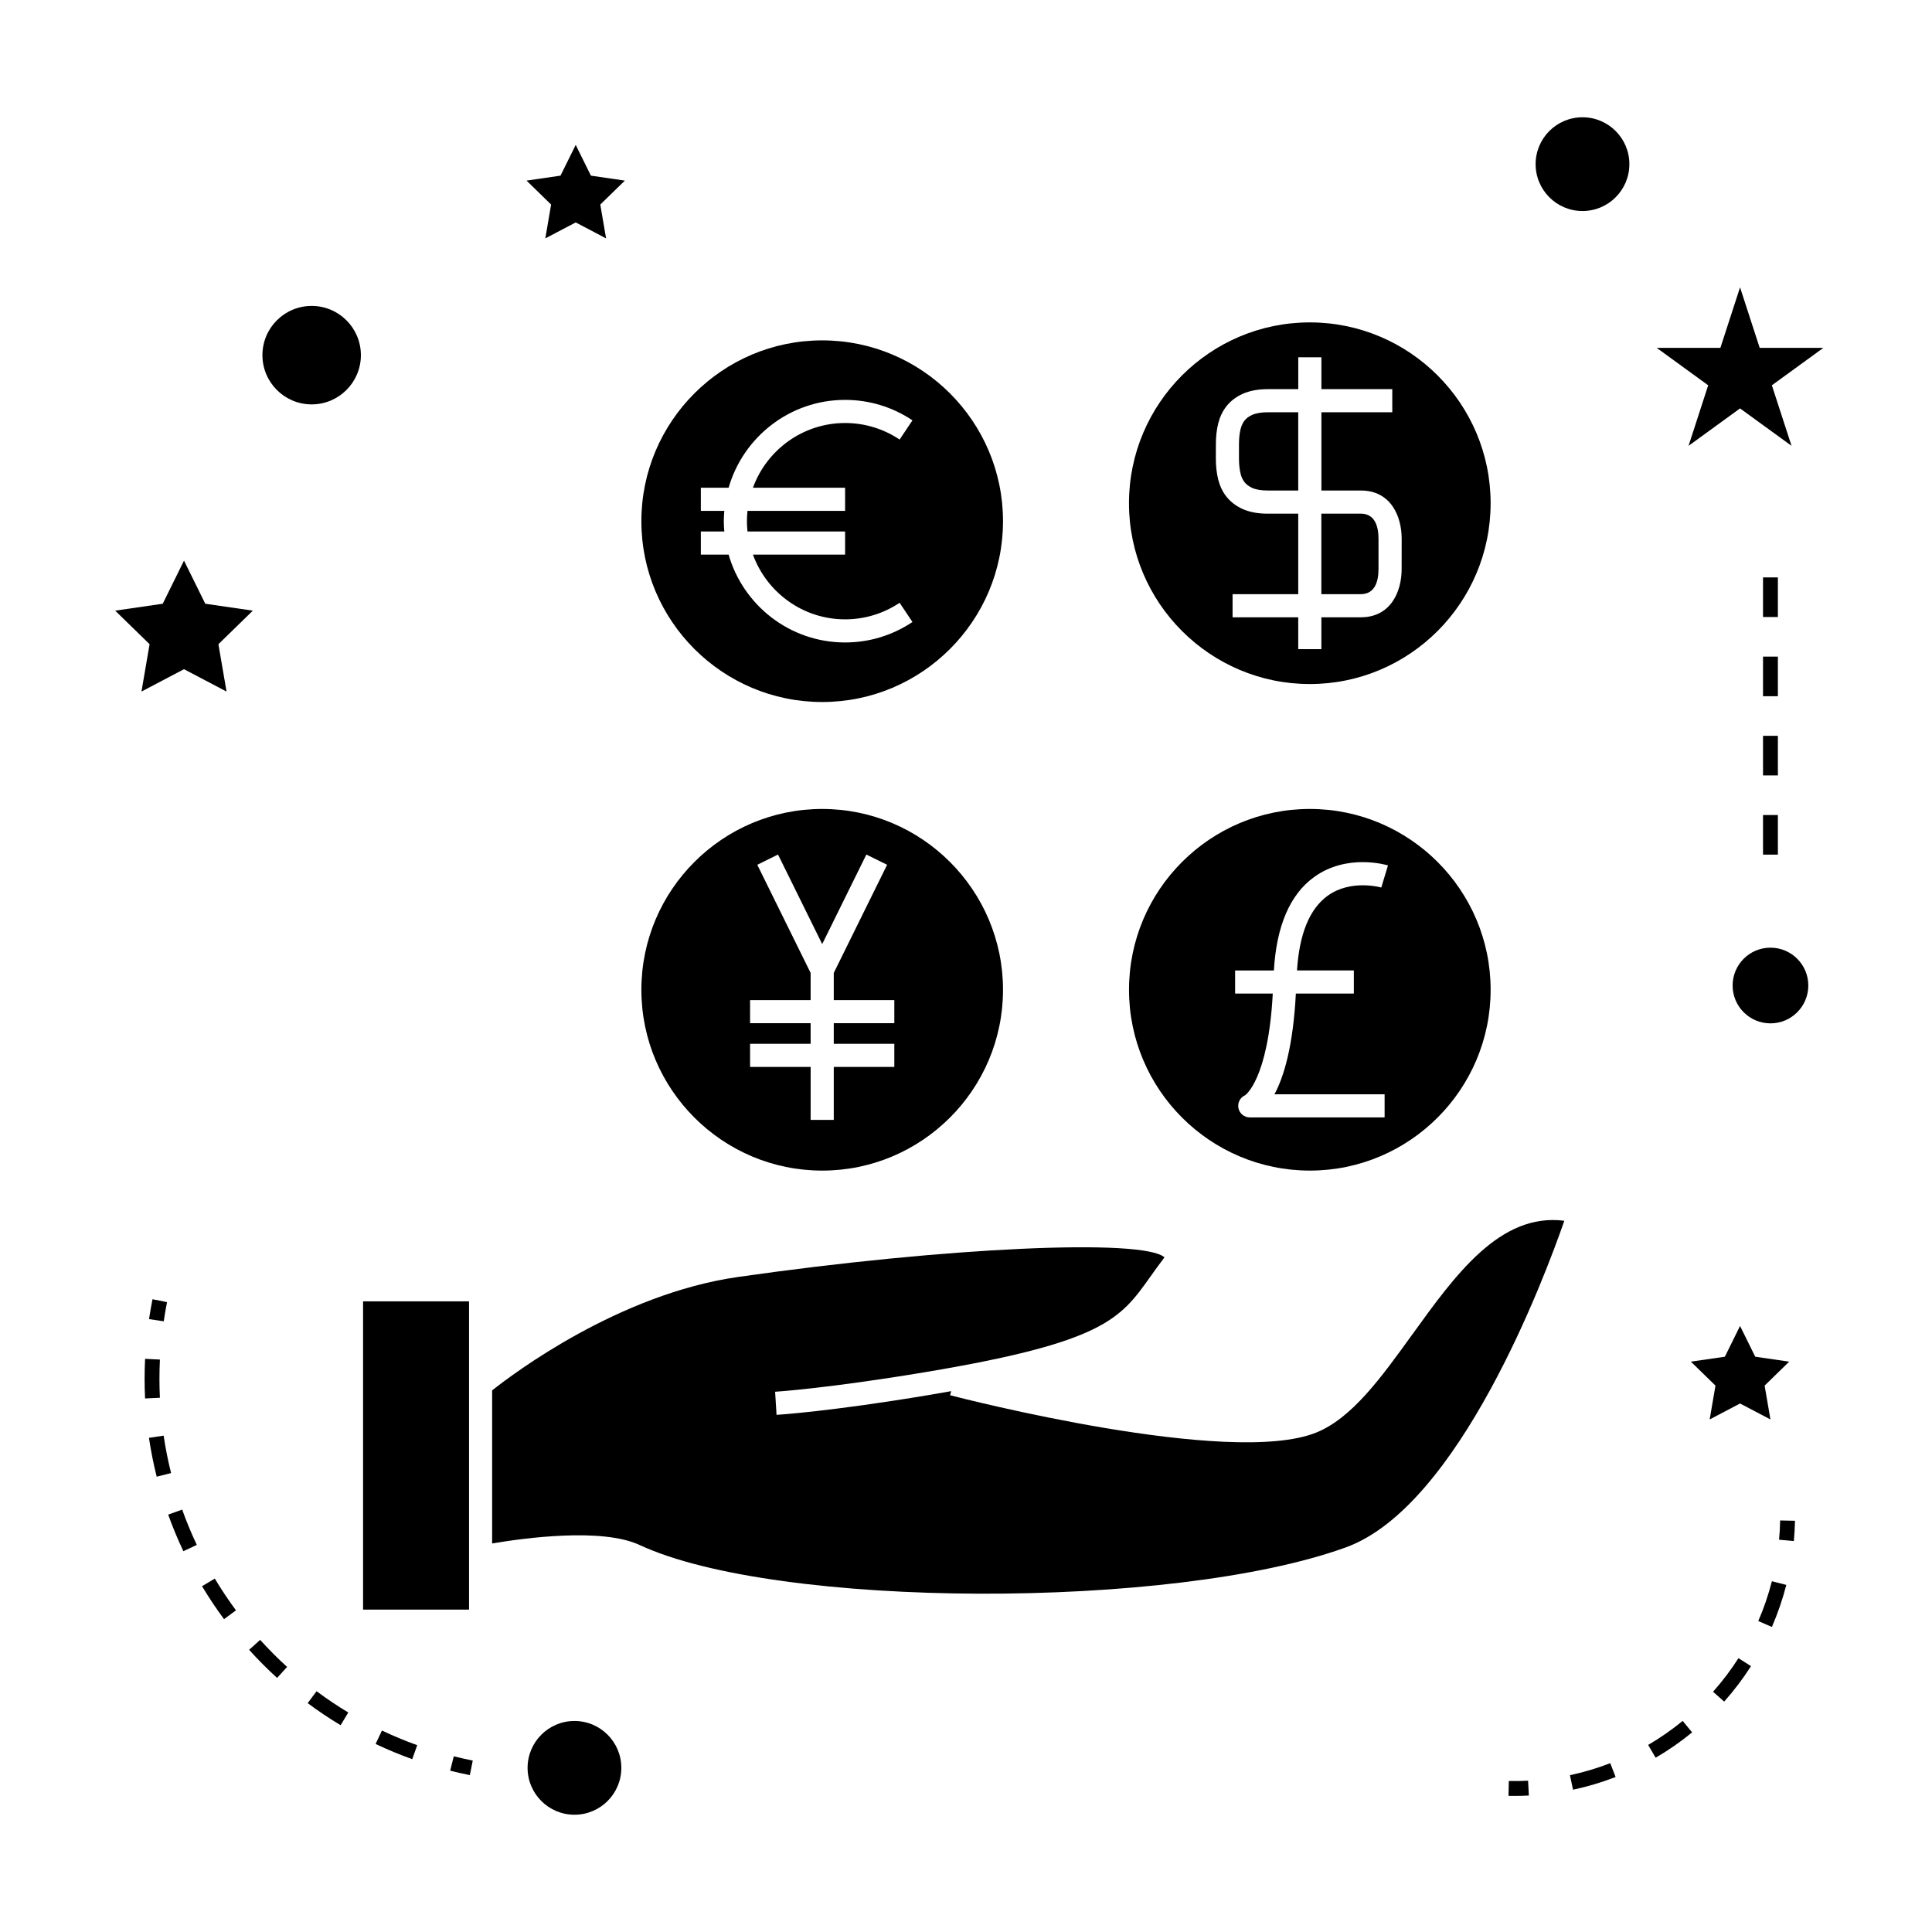 <?xml version="1.0" encoding="UTF-8"?>
<!-- Uploaded to: ICON Repo, www.svgrepo.com, Generator: ICON Repo Mixer Tools -->
<svg fill="#000000" width="800px" height="800px" version="1.1" viewBox="144 144 512 512" xmlns="http://www.w3.org/2000/svg">
 <g>
  <path d="m361.89 454.22c26.422 0 47.918-21.5 47.918-47.918 0-26.418-21.496-47.918-47.918-47.918s-47.918 21.496-47.918 47.918c0 26.422 21.496 47.918 47.918 47.918zm-19.113-33.598h16.047v-5.465h-16.047v-6.125h16.047v-7.195l-14.137-28.66 5.496-2.715 11.707 23.73 11.707-23.73 5.496 2.715-14.137 28.66v7.195h16.047v6.125h-16.047v5.465h16.047v6.129h-16.047v14.027h-6.129v-14.027h-16.047z"/>
  <path d="m518.18 497.77c-8.188 11.355-15.922 22.082-25.418 25.895-22.852 9.156-93.957-9.133-96.973-9.914l0.277-1.082c-1.914 0.34-3.883 0.688-5.957 1.035-25.902 4.324-39.738 5.215-40.316 5.246l-0.379-6.121c0.137-0.004 14.137-0.914 39.684-5.18 47.398-7.918 51.777-14.086 59.727-25.273 1.09-1.531 2.234-3.148 3.547-4.863 0.094-0.121 0.164-0.227 0.215-0.316-5.711-5.047-57.812-2.684-112.98 5.207-31.605 4.512-59.586 25.621-65.188 30.066v40.562c8.418-1.426 29.074-4.258 39.094 0.414 36.328 16.918 141.27 17.266 187.16 0.621 30.02-10.883 52.738-71.715 57.887-86.555-17.035-2.176-28.875 14.309-40.371 30.258z"/>
  <path d="m240.22 488.87h28.078v81.691h-28.078z"/>
  <path d="m475.82 253.96c-0.859 0.383-1.531 0.891-2.012 1.5-0.461 0.605-0.805 1.328-1.027 2.199-0.293 1.156-0.441 2.539-0.441 4.098v3.715c0 1.559 0.148 2.949 0.445 4.121 0.219 0.871 0.555 1.574 1.035 2.195 0.473 0.605 1.156 1.113 2.019 1.512 1.012 0.453 2.402 0.688 4.098 0.688h8.109v-20.734h-8.109c-1.66 0.004-3.086 0.246-4.117 0.707z"/>
  <path d="m361.89 330.04c26.422 0 47.918-21.496 47.918-47.918s-21.496-47.918-47.918-47.918-47.918 21.496-47.918 47.918 21.496 47.918 47.918 47.918zm-32.16-45.188h6.223c-0.074-0.902-0.137-1.812-0.137-2.734 0-0.922 0.062-1.832 0.137-2.734h-6.223v-6.125h7.359c3.856-13.426 16.227-23.285 30.875-23.285 6.383 0 12.559 1.875 17.848 5.422l-3.406 5.09c-4.281-2.867-9.277-4.383-14.441-4.383-11.23 0-20.793 7.164-24.43 17.156h24.426v6.125h-25.867c-0.094 0.898-0.148 1.805-0.148 2.734 0 0.922 0.051 1.832 0.148 2.734h25.867v6.125h-24.426c3.637 9.988 13.199 17.156 24.43 17.156 5.16 0 10.156-1.523 14.441-4.387l3.406 5.09c-5.297 3.547-11.473 5.426-17.848 5.426-14.652 0-27.016-9.855-30.875-23.285h-7.359z"/>
  <path d="m491.11 229.44c-26.422 0-47.918 21.496-47.918 47.918s21.496 47.918 47.918 47.918 47.918-21.496 47.918-47.918-21.496-47.918-47.918-47.918zm24.34 65.379c0 5.894-2.84 12.77-10.832 12.77h-10.438v8.445h-6.133v-8.438h-17.402v-6.125h17.402v-21.34h-8.109c-2.555 0-4.781-0.414-6.613-1.227-1.801-0.824-3.254-1.941-4.352-3.344-0.996-1.301-1.691-2.746-2.125-4.441-0.426-1.676-0.637-3.562-0.637-5.633l0.008-3.719c0-2.066 0.215-3.957 0.637-5.617 0.438-1.699 1.129-3.148 2.121-4.434 1.105-1.422 2.562-2.539 4.34-3.344 1.844-0.824 4.074-1.242 6.629-1.242h8.109v-8.438h6.133v8.438h18.781v6.125h-18.781v20.734h10.438c7.996 0 10.832 6.879 10.832 12.77z"/>
  <path d="m504.61 280.12h-10.438v21.34h10.438c3.891 0 4.707-3.609 4.707-6.644v-8.062c0-3.019-0.82-6.633-4.707-6.633z"/>
  <path d="m443.2 406.3c0 26.422 21.496 47.918 47.918 47.918s47.914-21.5 47.914-47.918-21.496-47.918-47.914-47.918-47.918 21.496-47.918 47.918zm68.629-32.957-1.777 5.867c-0.078-0.02-8.035-2.309-14.238 2.195-4.793 3.481-7.484 10.148-8.094 19.773h15.062v6.125h-15.367c-0.719 14-3.195 22.105-5.668 26.691l29.191 0.004v6.129l-35.738-0.004c-1.453 0-2.707-1.023-3-2.445-0.293-1.422 0.453-2.856 1.789-3.434-0.035 0 6.082-4.035 7.309-26.938h-9.98v-6.125h10.277c0.684-11.781 4.25-20.141 10.684-24.777 8.695-6.273 19.109-3.195 19.551-3.062z"/>
  <path d="m308.66 612.5c0 6.863-5.559 12.422-12.422 12.422-6.859 0-12.422-5.559-12.422-12.422 0-6.859 5.562-12.422 12.422-12.422 6.863 0 12.422 5.562 12.422 12.422"/>
  <path d="m181.49 327.27 11.273-5.926 11.273 5.926-2.152-12.551 9.121-8.891-12.605-1.832-5.637-11.422-5.637 11.422-12.602 1.832 9.117 8.891z"/>
  <path d="m290.05 198.21-1.535 8.965 8.055-4.231 8.051 4.231-1.539-8.965 6.516-6.348-9-1.312-4.027-8.152-4.031 8.152-9 1.312z"/>
  <path d="m592.1 504.85 6.516 6.352-1.535 8.965 8.051-4.227 8.051 4.227-1.539-8.965 6.512-6.352-9-1.305-4.023-8.156-4.027 8.156z"/>
  <path d="m605.13 220.15-5.211 16.043h-16.867l13.637 9.914-5.203 16.039 13.645-9.914 13.645 9.914-5.211-16.039 13.637-9.914h-16.859z"/>
  <path d="m575.8 187.5c0 6.863-5.562 12.422-12.422 12.422s-12.422-5.559-12.422-12.422c0-6.859 5.562-12.422 12.422-12.422s12.422 5.562 12.422 12.422"/>
  <path d="m623.22 405.17c0 5.539-4.492 10.031-10.031 10.031s-10.027-4.492-10.027-10.031 4.488-10.027 10.027-10.027 10.031 4.488 10.031 10.027"/>
  <path d="m239.64 238.12c0 7.203-5.84 13.047-13.047 13.047s-13.047-5.844-13.047-13.047c0-7.207 5.84-13.047 13.047-13.047s13.047 5.84 13.047 13.047"/>
  <path d="m263.3 613.25c1.715 0.438 3.457 0.824 5.215 1.176l0.77-3.856c-1.695-0.34-3.371-0.719-5.027-1.133z"/>
  <path d="m182.32 509.43c0 1.73 0.043 3.457 0.125 5.176l3.93-0.188c-0.078-1.652-0.121-3.316-0.121-4.984 0-1.707 0.043-3.418 0.125-5.137l-3.93-0.195c-0.086 1.781-0.129 3.555-0.129 5.328z"/>
  <path d="m189.34 534.38c-0.82-3.258-1.484-6.598-1.973-9.918l-3.894 0.578c0.516 3.449 1.203 6.91 2.051 10.297z"/>
  <path d="m197.54 564.36c1.793 2.992 3.754 5.93 5.832 8.738l3.164-2.34c-1.996-2.703-3.891-5.535-5.617-8.418z"/>
  <path d="m245.22 602.61-1.684 3.559c3.152 1.496 6.422 2.852 9.707 4.031l1.328-3.707c-3.168-1.133-6.312-2.441-9.352-3.883z"/>
  <path d="m196.15 553.41c-1.441-3.055-2.746-6.191-3.871-9.348l-3.707 1.328c1.172 3.269 2.523 6.535 4.023 9.699z"/>
  <path d="m225.54 595.35c2.809 2.09 5.746 4.059 8.727 5.852l2.031-3.375c-2.871-1.727-5.699-3.621-8.406-5.637z"/>
  <path d="m210.02 581.22c2.332 2.586 4.824 5.098 7.414 7.445l2.648-2.914c-2.492-2.266-4.894-4.68-7.141-7.168z"/>
  <path d="m188.27 489.08-3.856-0.77c-0.352 1.758-0.656 3.512-0.918 5.269l3.894 0.578c0.25-1.691 0.543-3.387 0.879-5.078z"/>
  <path d="m619.69 547.02-3.938-0.082c-0.031 1.715-0.125 3.418-0.285 5.106l3.922 0.355c0.16-1.773 0.258-3.566 0.301-5.379z"/>
  <path d="m570.73 611.26c-3.465 1.344-7.059 2.414-10.68 3.184l0.82 3.848c3.824-0.812 7.625-1.945 11.285-3.371z"/>
  <path d="m592.43 603.1-2.5-3.043c-2.871 2.356-5.953 4.496-9.152 6.367l1.984 3.394c3.387-1.977 6.637-4.231 9.668-6.719z"/>
  <path d="m597.98 592.33 2.945 2.613c2.613-2.938 5-6.098 7.106-9.391l-3.316-2.121c-2 3.121-4.262 6.113-6.734 8.898z"/>
  <path d="m609.96 573.59 3.609 1.57c1.562-3.594 2.844-7.344 3.82-11.141l-3.816-0.98c-0.918 3.598-2.133 7.148-3.613 10.551z"/>
  <path d="m543.85 615.98-0.082 3.938c0.508 0.012 1.02 0.016 1.527 0.016 1.297 0 2.582-0.031 3.867-0.102l-0.203-3.93c-1.691 0.09-3.394 0.121-5.109 0.078z"/>
  <path d="m611.22 359.99h3.938v10.496h-3.938z"/>
  <path d="m611.22 339h3.938v10.496h-3.938z"/>
  <path d="m611.22 297.02h3.938v10.496h-3.938z"/>
  <path d="m611.22 318.01h3.938v10.496h-3.938z"/>
 </g>
</svg>